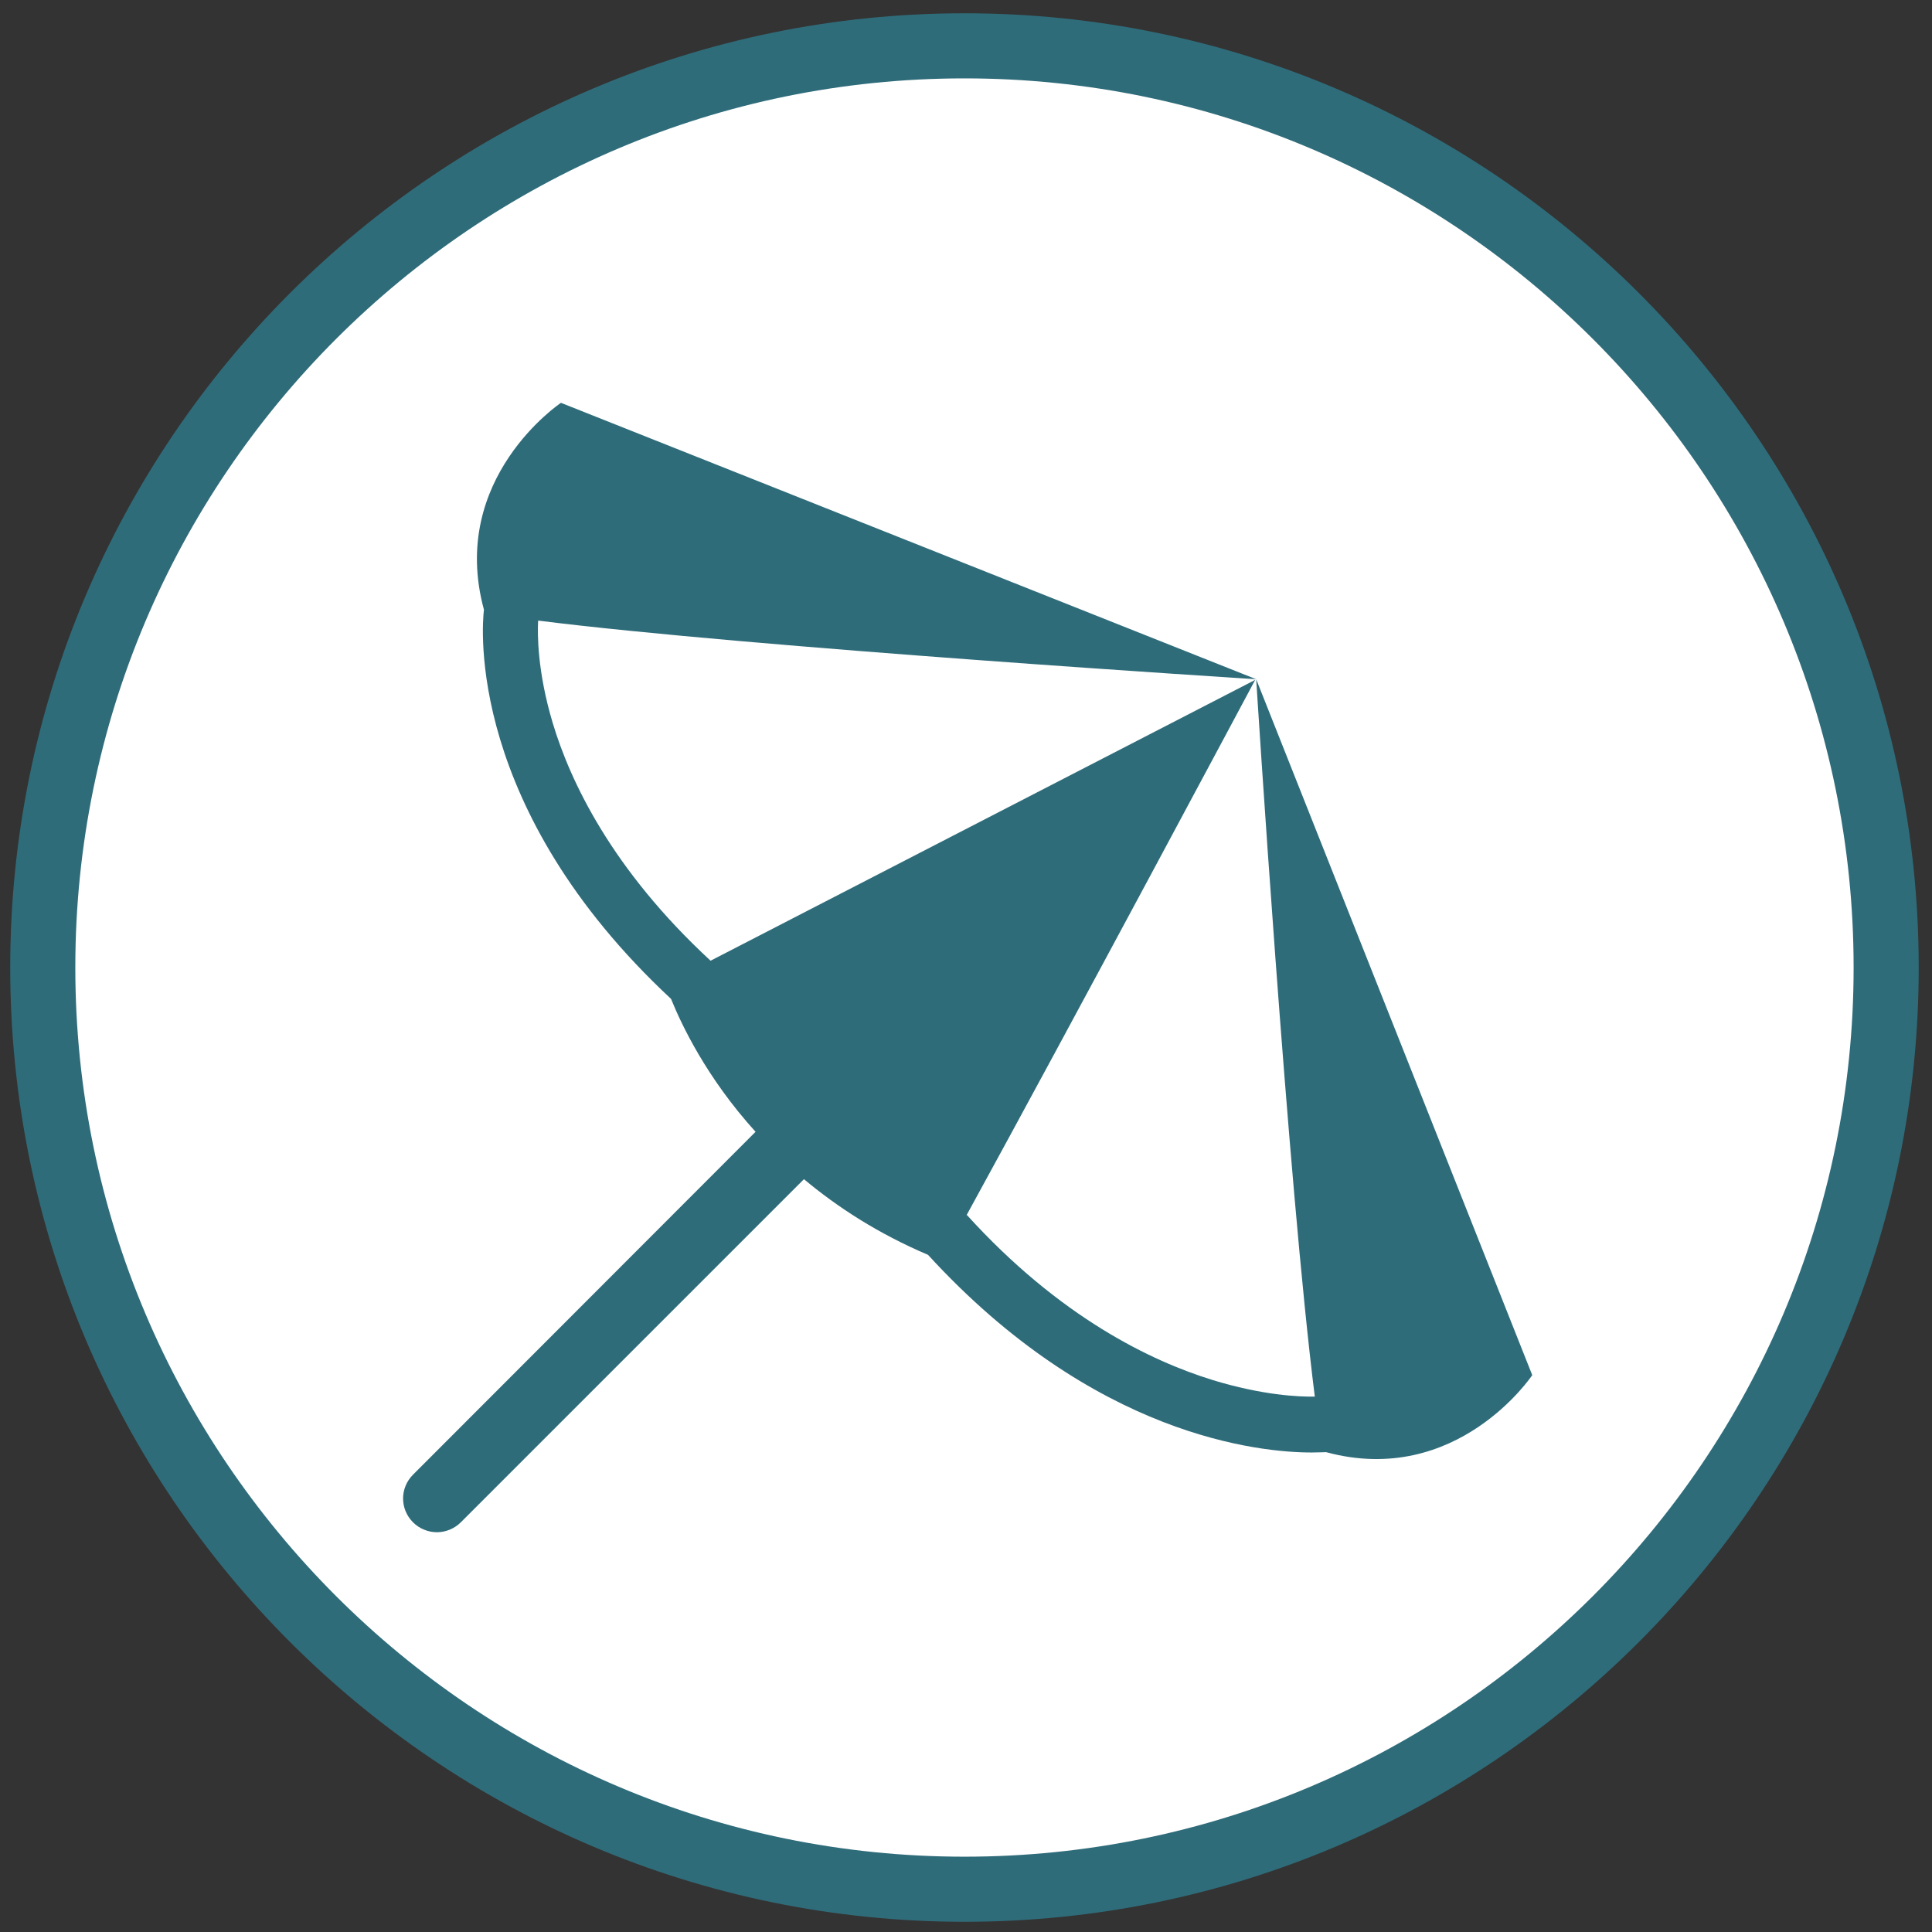 <?xml version="1.0" encoding="utf-8"?>
<!-- Generator: Adobe Illustrator 21.1.0, SVG Export Plug-In . SVG Version: 6.00 Build 0)  -->
<svg version="1.1" xmlns="http://www.w3.org/2000/svg" xmlns:xlink="http://www.w3.org/1999/xlink" x="0px" y="0px"
	 viewBox="0 0 566.9 566.9" style="enable-background:new 0 0 566.9 566.9;" xml:space="preserve">
<rect x="0" y="0" width="566.9" height="566.9" fill="#333333" stroke="none"/>
<desc>Sonnenschirm</desc>
<style type="text/css">
	.st0{fill:#FFFFFF;}
	.st1{fill:#2F6C7A;}
</style>
<g id="Ebene_1">
</g>
<g id="Ebene_2">
	<circle class="st0" cx="283" cy="285" r="274"/>
	<path class="st1" d="M283,563.9c-154.4,0-280-125.6-280-280s125.6-280,280-280s280,125.6,280,280S437.4,563.9,283,563.9z M283,23
		C139.1,23,22.1,140,22.1,283.9c0,143.9,117,260.9,260.9,260.9c143.9,0,260.9-117,260.9-260.9C543.9,140,426.9,23,283,23z"/>
	<g>
		<path class="st1" d="M368.6,199.3c0,0,9.3,148,17.2,210.5c-4.6,0.1-15.5-0.4-30.1-4.9c-17.8-5.5-44.7-18.3-72-48.4l-0.1,0.1
			c30.4-55.4,84.7-157.1,84.7-157.1l-159.8,82.4c-29-26.8-41.2-52.7-46.3-69.7c-4.6-15.3-4.5-26.4-4.3-30.1
			C220.5,190,368.6,199.3,368.6,199.3l-204-81.1c0,0-33.1,22.1-22.6,60.7c-0.6,4.9-5.1,58.3,54.9,114.2c3,7.4,10.3,23,24.8,39
			L121.2,432.7c-3.9,3.9-3.9,10.1,0,14c1.9,1.9,4.5,2.9,7,2.9c2.5,0,5.1-1,7-2.9L235.9,346c9.8,8.2,21.8,16,36.4,22.2
			c48.8,53.3,97.3,58,112.6,58c2,0,3.4-0.1,4.2-0.1c38.5,10.4,60.5-22.6,60.5-22.6L368.6,199.3z"/>
	</g>
</g>
</svg>
